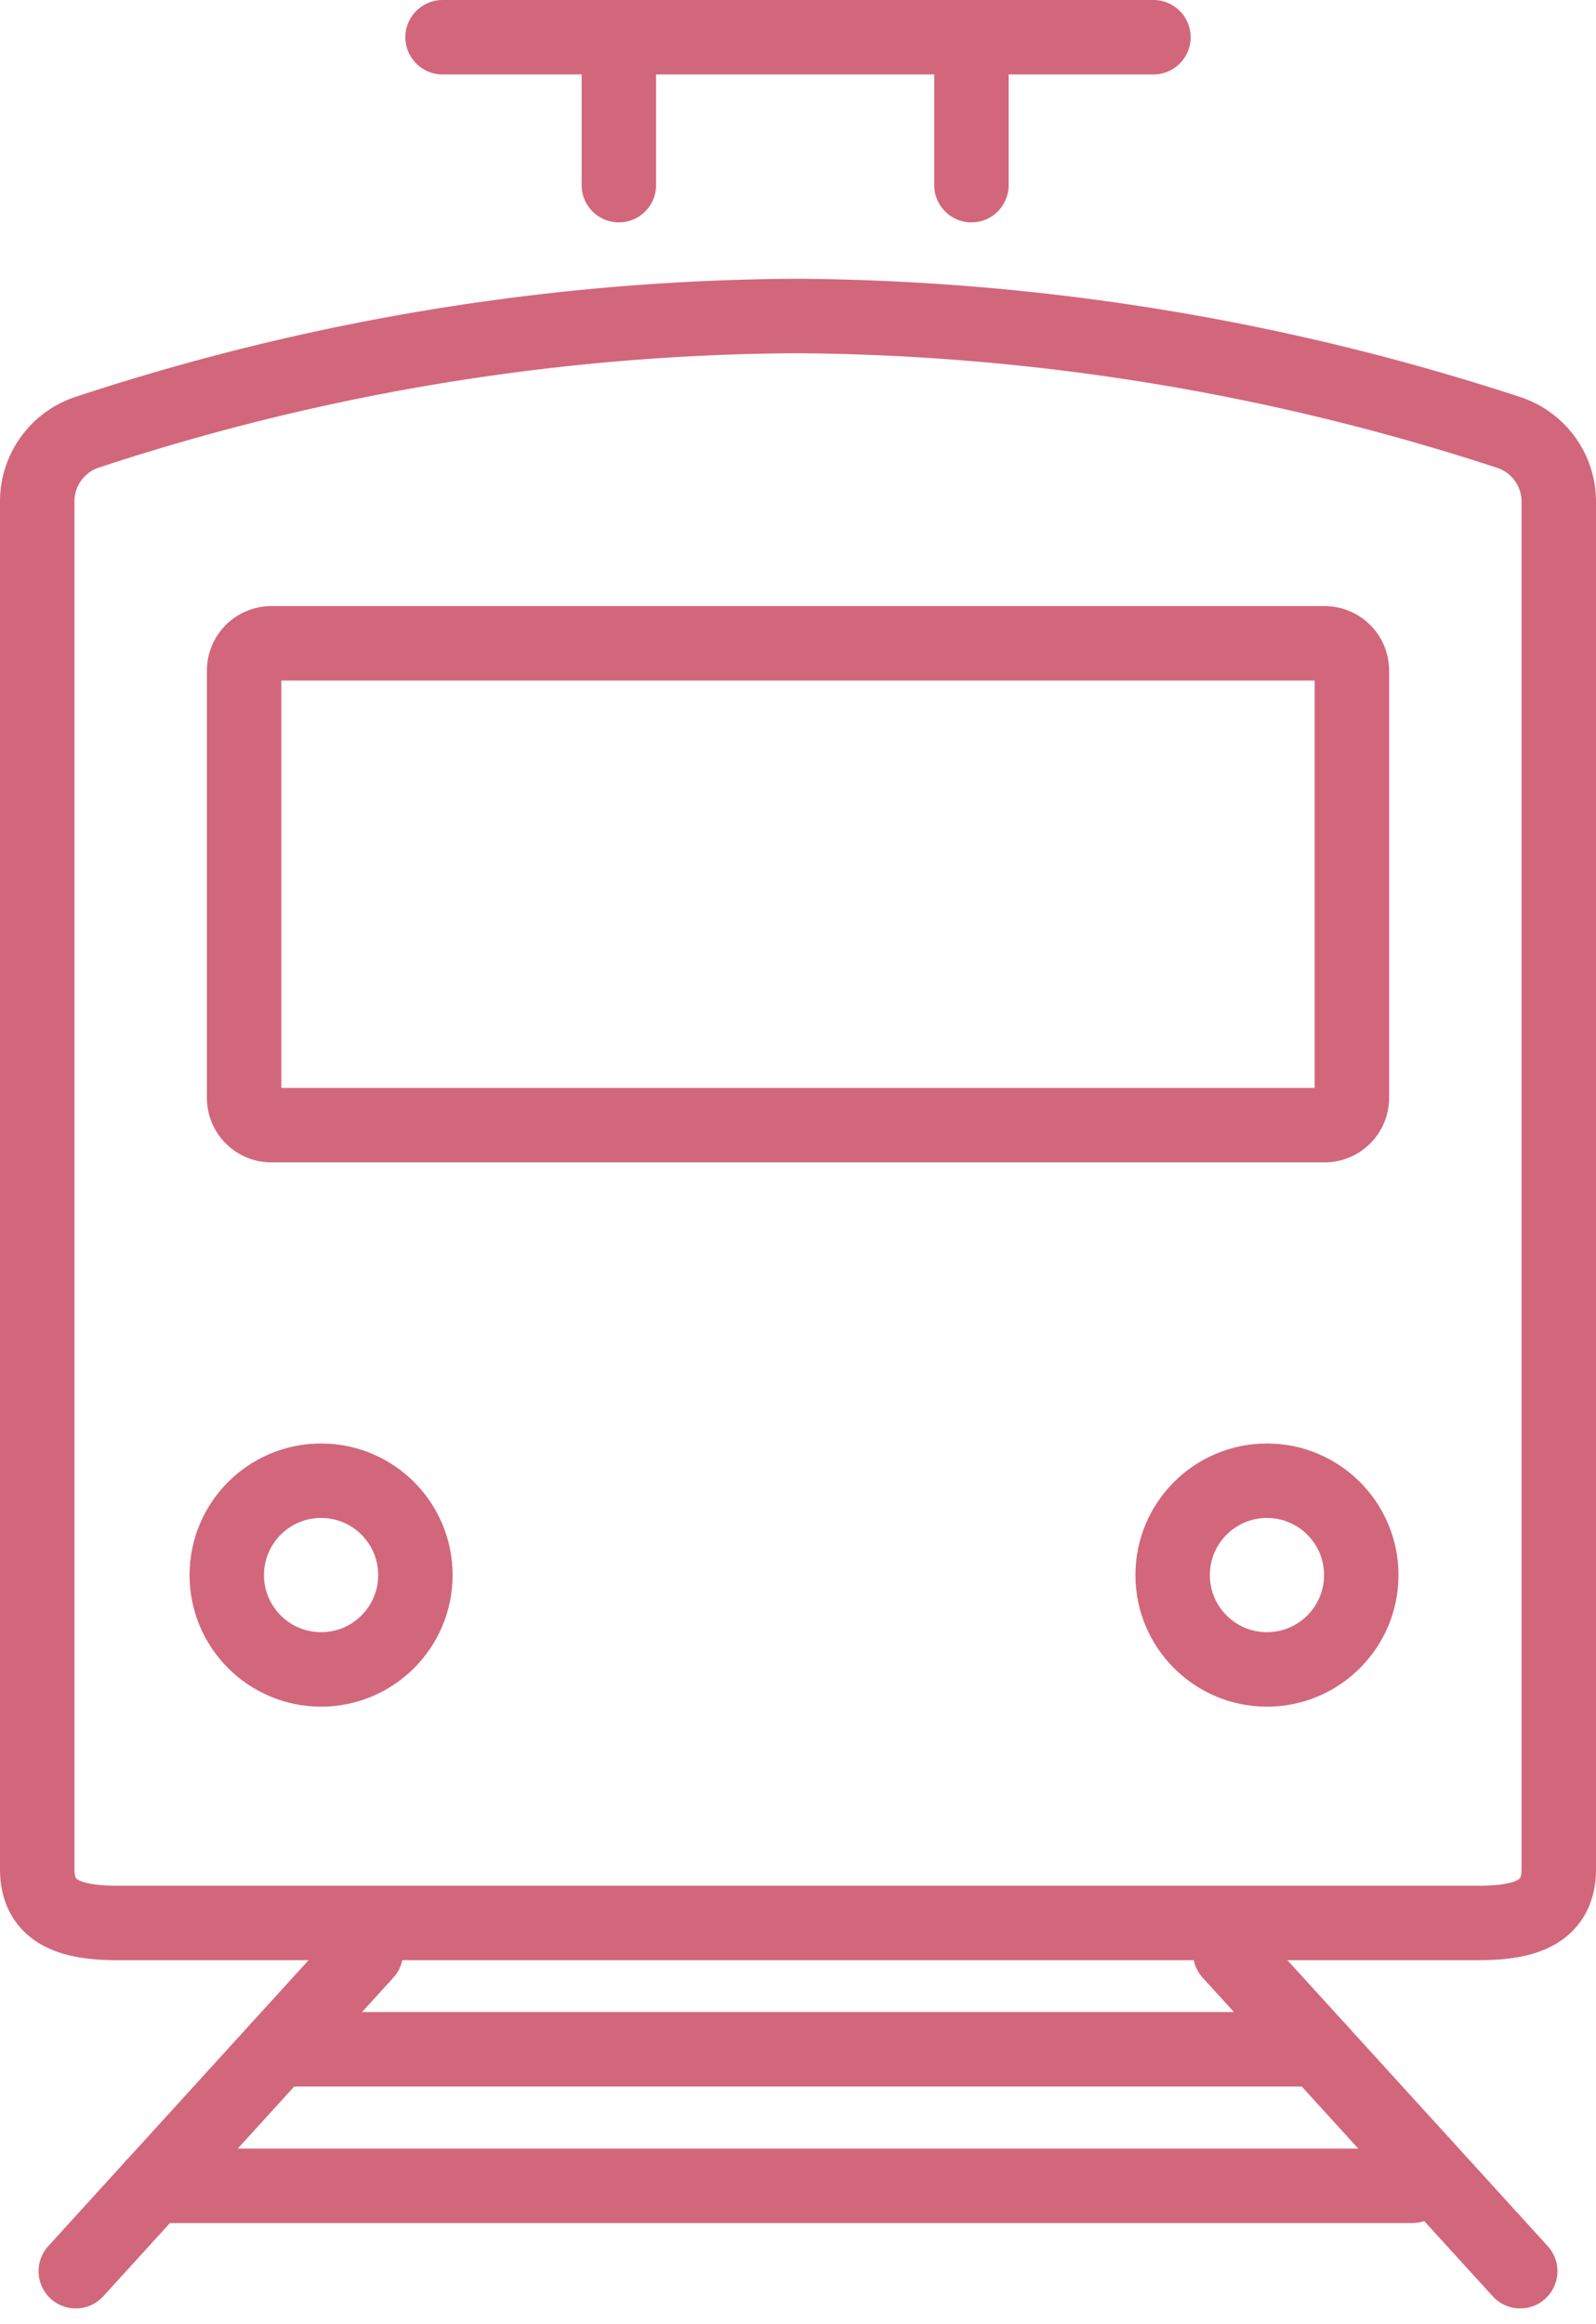 <svg xmlns="http://www.w3.org/2000/svg" width="42.882" height="62.413" viewBox="0 0 42.882 62.413">
  <g id="jr" transform="translate(-0.059 -0.5)">
    <path id="パス_260" data-name="パス 260" d="M39.78,52.148H3.22c-1.193,0-2.161-.249-2.161-1.442V13.969a1.956,1.956,0,0,1,1.325-1.854A61.848,61.848,0,0,1,21.5,8.987a62.752,62.752,0,0,1,19.109,3.132,1.956,1.956,0,0,1,1.332,1.856v36.73C41.941,51.9,40.973,52.148,39.78,52.148Z" fill="none" stroke="#d2677b" stroke-linecap="round" stroke-linejoin="round" stroke-miterlimit="10" stroke-width="2"/>
    <path id="パス_261" data-name="パス 261" d="M35.65,30.719H7.35a.732.732,0,0,1-.732-.732V18.511a.732.732,0,0,1,.732-.732h28.3a.732.732,0,0,1,.732.732V29.987A.732.732,0,0,1,35.65,30.719Z" fill="none" stroke="#d2677b" stroke-linecap="round" stroke-linejoin="round" stroke-miterlimit="10" stroke-width="2"/>
    <circle id="楕円形_11" data-name="楕円形 11" cx="2.534" cy="2.534" r="2.534" transform="translate(6.152 40.27)" fill="none" stroke="#d2677b" stroke-linecap="round" stroke-linejoin="round" stroke-miterlimit="10" stroke-width="2"/>
    <circle id="楕円形_12" data-name="楕円形 12" cx="2.534" cy="2.534" r="2.534" transform="translate(31.566 40.27)" fill="none" stroke="#d2677b" stroke-linecap="round" stroke-linejoin="round" stroke-miterlimit="10" stroke-width="2"/>
    <g id="グループ_21" data-name="グループ 21">
      <path id="パス_262" data-name="パス 262" d="M11.95,1.5h19.1" fill="none" stroke="#d2677b" stroke-linecap="round" stroke-linejoin="round" stroke-miterlimit="10" stroke-width="2"/>
      <line id="線_74" data-name="線 74" y2="2.903" transform="translate(16.687 2.57)" fill="none" stroke="#d2677b" stroke-linecap="round" stroke-linejoin="round" stroke-miterlimit="10" stroke-width="2"/>
      <line id="線_75" data-name="線 75" y2="2.903" transform="translate(26.16 2.57)" fill="none" stroke="#d2677b" stroke-linecap="round" stroke-linejoin="round" stroke-miterlimit="10" stroke-width="2"/>
    </g>
    <g id="グループ_22" data-name="グループ 22">
      <line id="線_76" data-name="線 76" x1="7.793" y2="8.557" transform="translate(2.095 52.944)" fill="none" stroke="#d2677b" stroke-linecap="round" stroke-linejoin="round" stroke-miterlimit="10" stroke-width="2"/>
      <line id="線_77" data-name="線 77" x2="7.793" y2="8.557" transform="translate(33.112 52.944)" fill="none" stroke="#d2677b" stroke-linecap="round" stroke-linejoin="round" stroke-miterlimit="10" stroke-width="2"/>
      <line id="線_78" data-name="線 78" x2="27.956" transform="translate(7.522 55.541)" fill="none" stroke="#d2677b" stroke-linecap="round" stroke-linejoin="round" stroke-miterlimit="10" stroke-width="2"/>
      <line id="線_79" data-name="線 79" x2="33.819" transform="translate(4.182 59.208)" fill="none" stroke="#d2677b" stroke-linecap="round" stroke-linejoin="round" stroke-miterlimit="10" stroke-width="2"/>
    </g>
  </g>
</svg>
